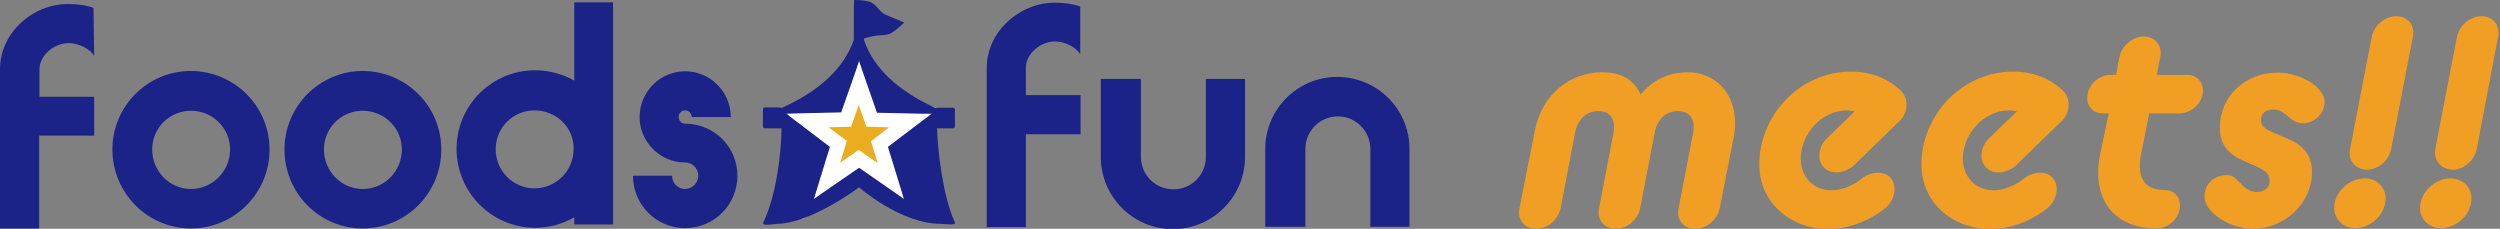 <?xml version="1.0" encoding="UTF-8"?>
<!-- Generator: Adobe Illustrator 26.5.1, SVG Export Plug-In . SVG Version: 6.00 Build 0)  -->
<svg xmlns="http://www.w3.org/2000/svg" xmlns:xlink="http://www.w3.org/1999/xlink" version="1.1" id="レイヤー_1" x="0px" y="0px" viewBox="0 0 754 69" style="enable-background:new 0 0 754 69;" xml:space="preserve">
<rect x="0" y="0" width="754" height="69" fill="#808080" stroke="none"/>
<style type="text/css">
	.st0{fill:#F19F24;}
	.st1{fill:#FFFFFF;}
	.st2{fill:#EBAC21;}
	.st3{fill:#1B2288;}
</style>
<g>
	<g>
		<path class="st0" d="M462.9,39.5c2.1-11.1,10.7-17.7,20.3-17.7c5.2,0,9.3,1.7,11.6,6.7c4.2-4.9,9.1-6.7,14.2-6.7    c9.6,0,16,8.3,13.9,19.5l-4.2,21.4c-0.7,3.5-3.9,6.3-7.4,6.3c-3.6,0-5.8-2.8-5-6.3l4.3-22.4c0.9-4.6-1.2-6.8-4.5-6.8    c-3.4,0-6.3,2.2-7.1,6.8l-4.3,22.4c-0.7,3.5-3.9,6.3-7.4,6.3s-5.8-2.8-5-6.3l4.3-22.4c0.9-4.6-1.2-6.8-4.5-6.8    c-3.4,0-6.3,2.2-7.1,6.8l-4.3,22.4c-0.7,3.5-3.9,6.3-7.4,6.3s-5.8-2.8-5-6.3L462.9,39.5z"></path>
		<path class="st0" d="M530.6,49.6c0-14.6,12-28,27.7-28c7.4,0,12.4,3.2,14.9,5.7c1.2,1.2,1.8,2.5,1.8,4.3c0,1.5-0.6,3.5-2.1,4.9    l-13.8,13.4c-1.5,1.4-3.7,2.1-5.2,2.1c-3.5,0-5.2-2.7-5.2-4.9c0-2.1,0.9-4,2.2-5.3l8.5-8.2c-0.4-0.1-1.4-0.3-2.4-0.3    c-7.5,0-13.9,7-13.9,14.6c0,5.3,3.7,9.5,9.3,9.5c3.1,0,6.3-1.5,8.3-2.9c1.7-1.5,3.6-2.4,5.7-2.4c3.5,0,5,2.5,5,4.9    c0,2.1-1,4.3-2.8,5.8c-3.7,2.9-9.8,6.3-17.5,6.3C539.1,68.8,530.6,60.4,530.6,49.6z"></path>
		<path class="st0" d="M579.5,49.6c0-14.6,12-28,27.7-28c7.4,0,12.4,3.2,14.9,5.7c1.2,1.2,1.8,2.5,1.8,4.3c0,1.5-0.6,3.5-2.1,4.9    L608,49.9c-1.5,1.4-3.7,2.1-5.2,2.1c-3.5,0-5.2-2.7-5.2-4.9c0-2.1,0.9-4,2.2-5.3l8.5-8.2c-0.4-0.1-1.4-0.3-2.4-0.3    c-7.5,0-13.9,7-13.9,14.6c0,5.3,3.7,9.5,9.3,9.5c3.1,0,6.3-1.5,8.3-2.9c1.7-1.5,3.6-2.4,5.7-2.4c3.5,0,5,2.5,5,4.9    c0,2.1-1,4.3-2.8,5.8c-3.7,2.9-9.8,6.3-17.5,6.3C588,68.8,579.5,60.4,579.5,49.6z"></path>
		<path class="st0" d="M636,34.2h-1.8c-3.2,0-4.7-2.4-4.7-4.6c0-4.3,3.9-7,7-7h1.7l1-5.3c0.7-3.5,4-6.3,7.4-6.3s5.7,2.8,4.9,6.3    l-1,5.3h9.2c3.2,0,4.7,2.4,4.7,4.6c0,4.3-3.9,7-7,7h-9.2l-2.4,12.1c-1.5,7.4,1,11,7,11c3.2,0,4.7,2.4,4.7,4.6c0,4.3-3.9,7-7,7    c-12.9,0-19.8-8.8-17.1-22.4L636,34.2z"></path>
		<path class="st0" d="M671.4,52.8c1.7,0,2.5,0.6,3.2,1.4c1.7,1.5,3.1,3.7,6,3.7c2.2,0,3.9-1.2,3.9-3.2c0.1-2.5-1.5-3.5-5.8-5.3    c-4.3-1.8-9.2-3.9-9.2-10.9c0-9.3,7.5-16.6,17.4-16.6c7.1,0,14.2,4.5,14.2,8.8c0,4-3.6,6.5-6.5,6.5c-1,0-1.8-0.3-2.5-0.6    c-2.1-1.2-3.7-3.6-6.5-3.6c-1.9,0-3.7,1-3.7,3.1c0,2.2,1.5,3.1,6.1,4.9c4.3,1.7,9.3,3.9,9.3,10.9c0,9.2-8.1,17.1-17.8,17.1    c-7.5,0-14.6-5.3-14.6-9.5C664.7,55.3,668.2,52.8,671.4,52.8z"></path>
		<path class="st0" d="M704,62.7c0-4.6,4.3-8.9,9.2-8.9c3.7,0,6.3,2.7,6.3,6.1c0,4.6-4.3,8.9-9.2,8.9C706.8,68.8,704,66.2,704,62.7z     M708.8,44.9l6.5-33.7c0.7-3.5,3.9-6.3,7.4-6.3c3.5,0,5.8,2.8,5,6.3l-6.5,33.7c-0.7,3.5-3.9,6.3-7.4,6.3    C710.4,51,708,48.4,708.8,44.9z"></path>
		<path class="st0" d="M729.9,62.7c0-4.6,4.3-8.9,9.2-8.9c3.7,0,6.3,2.7,6.3,6.1c0,4.6-4.3,8.9-9.2,8.9    C732.6,68.8,729.9,66.2,729.9,62.7z M734.5,44.9l6.5-33.7c0.7-3.5,3.9-6.3,7.4-6.3c3.5,0,5.8,2.8,5,6.3L747,44.9    c-0.7,3.5-3.9,6.3-7.4,6.3C736.2,51,733.9,48.4,734.5,44.9z"></path>
	</g>
	<g>
		<polygon class="st1" points="259,15 249.9,30.6 230,33.1 245.9,46.4 242,66.1 259,53.5 278.5,64.7 275.7,42.6 282.7,32.6     268.1,28.4   "></polygon>
		<g>
			<polygon class="st2" points="259,31.7 256.7,38.2 249.9,38.4 255.4,42.5 253.4,49.1 259,45.2 264.7,49.2 262.7,42.6 268.1,38.4      261.3,38.2    "></polygon>
			<path class="st3" d="M288,38.2v-5.1c0-0.3-0.2-0.6-0.6-0.6h-4.8c-0.3,0-0.5,0-0.8-0.1c-10.7-4.9-18.3-11.7-21.2-20.3v-0.5     c0,0,1.6-0.5,2.8-0.7c1.2-0.3,3.5-0.2,4.7-0.6c1.7-0.6,4.6-3.5,4.6-3.5s-4.9-2.1-5.9-2.5c-1.3-0.6-2.4-2.7-3.8-3.4     C261.9,0,257.6,0,257.6,0c-0.1,0-0.1,11.7-0.1,11.7V12c-2.9,8.6-10.5,15.4-21.2,20.3c-0.3,0.1-0.5,0.1-0.8,0.1h-4.8     c-0.3,0-0.6,0.2-0.6,0.6v5.1c0,0.3,0.2,0.6,0.6,0.6h5c0,6-1.3,19.8-5.5,28.4c-0.5,1.2,3,0.5,4.3,0.4c10.2-0.2,24.6-11,24.6-11     s12.5,11,24.6,11c1,0,4.8,0.6,4.3-0.4c-3.9-8.6-5.2-22.4-5.4-28.4h4.9C287.7,38.7,288,38.5,288,38.2 M278.6,36.1l-10.8,8.2l4,13     l0.8,2.7l-2.4-1.7l-11.1-7.7l-11.2,7.7l-2.4,1.7l0.8-2.7l4-13l-10.8-8.2l-2.3-1.8l2.9-0.1l13.6-0.3l4.5-12.8l0.9-2.7l0.9,2.7     l4.5,12.9l13.6,0.3h2.9L278.6,36.1z"></path>
			<path class="st3" d="M81.3,45.1c0,13.1-10.6,23.8-23.7,23.8S33.9,58.2,33.9,45.1s10.6-23.7,23.7-23.7     C70.7,21.5,81.3,32,81.3,45.1 M69.4,45.1c0-6.5-5.3-11.7-11.8-11.7s-11.7,5.2-11.7,11.7S51.1,57,57.6,57     C64.1,57,69.4,51.6,69.4,45.1"></path>
			<path class="st3" d="M133.1,45.1c0,13.1-10.6,23.8-23.7,23.8S85.8,58.2,85.8,45.1s10.6-23.7,23.7-23.7     C122.5,21.5,133.1,32,133.1,45.1 M121.2,45.1c0-6.5-5.3-11.7-11.8-11.7s-11.7,5.2-11.7,11.7S102.9,57,109.4,57     C116,57,121.2,51.6,121.2,45.1"></path>
			<path class="st3" d="M173.2,67.7v-2.2c-3.6,2.1-7.5,3.2-11.8,3.2c-13.1,0-23.7-10.7-23.7-23.8s10.6-23.7,23.7-23.7     c4.3,0,8.4,1.2,11.8,3.1V0.7h11.7v67H173.2z M161.2,33.3c-6.5,0-11.7,5.2-11.7,11.7s5.2,11.8,11.7,11.8c6.5,0,11.8-5.3,11.8-11.8     C173.2,38.5,167.8,33.3,161.2,33.3"></path>
			<path class="st3" d="M202.7,53c0,2.2,1.7,4,3.9,4c2.2,0,4-1.8,4-4s-1.7-4-4-4c-7.5,0-13.7-6.2-13.7-13.7     c0-7.6,6.2-13.8,13.7-13.8c7.6,0,13.8,6.2,13.8,13.8h-11.8c0-1.2-0.8-2-2-2c-1,0-1.9,0.8-1.9,2c0,1,0.8,2,1.9,2     c8.8,0,15.8,7,15.8,15.7s-7,15.8-15.8,15.8c-8.7,0-15.7-7.1-15.7-15.8H202.7z"></path>
			<path class="st3" d="M325.8,16.3c-1.4-2.2-4.8-3.8-7.6-3.8c-4.3,0-8.8,3.6-8.8,8v8.2h16.5v11.8h-16.5v28h-11.8v-48     c0-10.9,9.8-19.7,20.6-19.7c2.4,0,5.7,0.4,7.6,1.2L325.8,16.3L325.8,16.3z"></path>
			<path class="st3" d="M28.4,16.8C27,14.6,23.6,13,20.7,13c-4.3,0-8.8,3.6-8.8,8v8.2h16.5v11.7H11.8v28H0v-48     C0,9.9,9.8,1.2,20.6,1.2c2.4,0,5.7,0.4,7.6,1.2L28.4,16.8L28.4,16.8z"></path>
			<path class="st3" d="M344.1,23.8v23.5c0,5.5,4.4,9.8,9.8,9.8c5.5,0,9.8-4.4,9.8-9.8V23.8h11.8v23.5c0,12-9.7,21.8-21.8,21.8     c-11.9,0-21.7-9.7-21.7-21.8V23.8H344.1z"></path>
			<path class="st3" d="M381.6,68.4V44.9c0-11.9,9.7-21.7,21.7-21.7c12,0,21.8,9.7,21.8,21.7v23.5h-11.8V44.9c0-5.4-4.4-9.8-9.8-9.8     c-5.4,0-9.8,4.4-9.8,9.8v23.5H381.6z"></path>
		</g>
	</g>
</g>
</svg>
